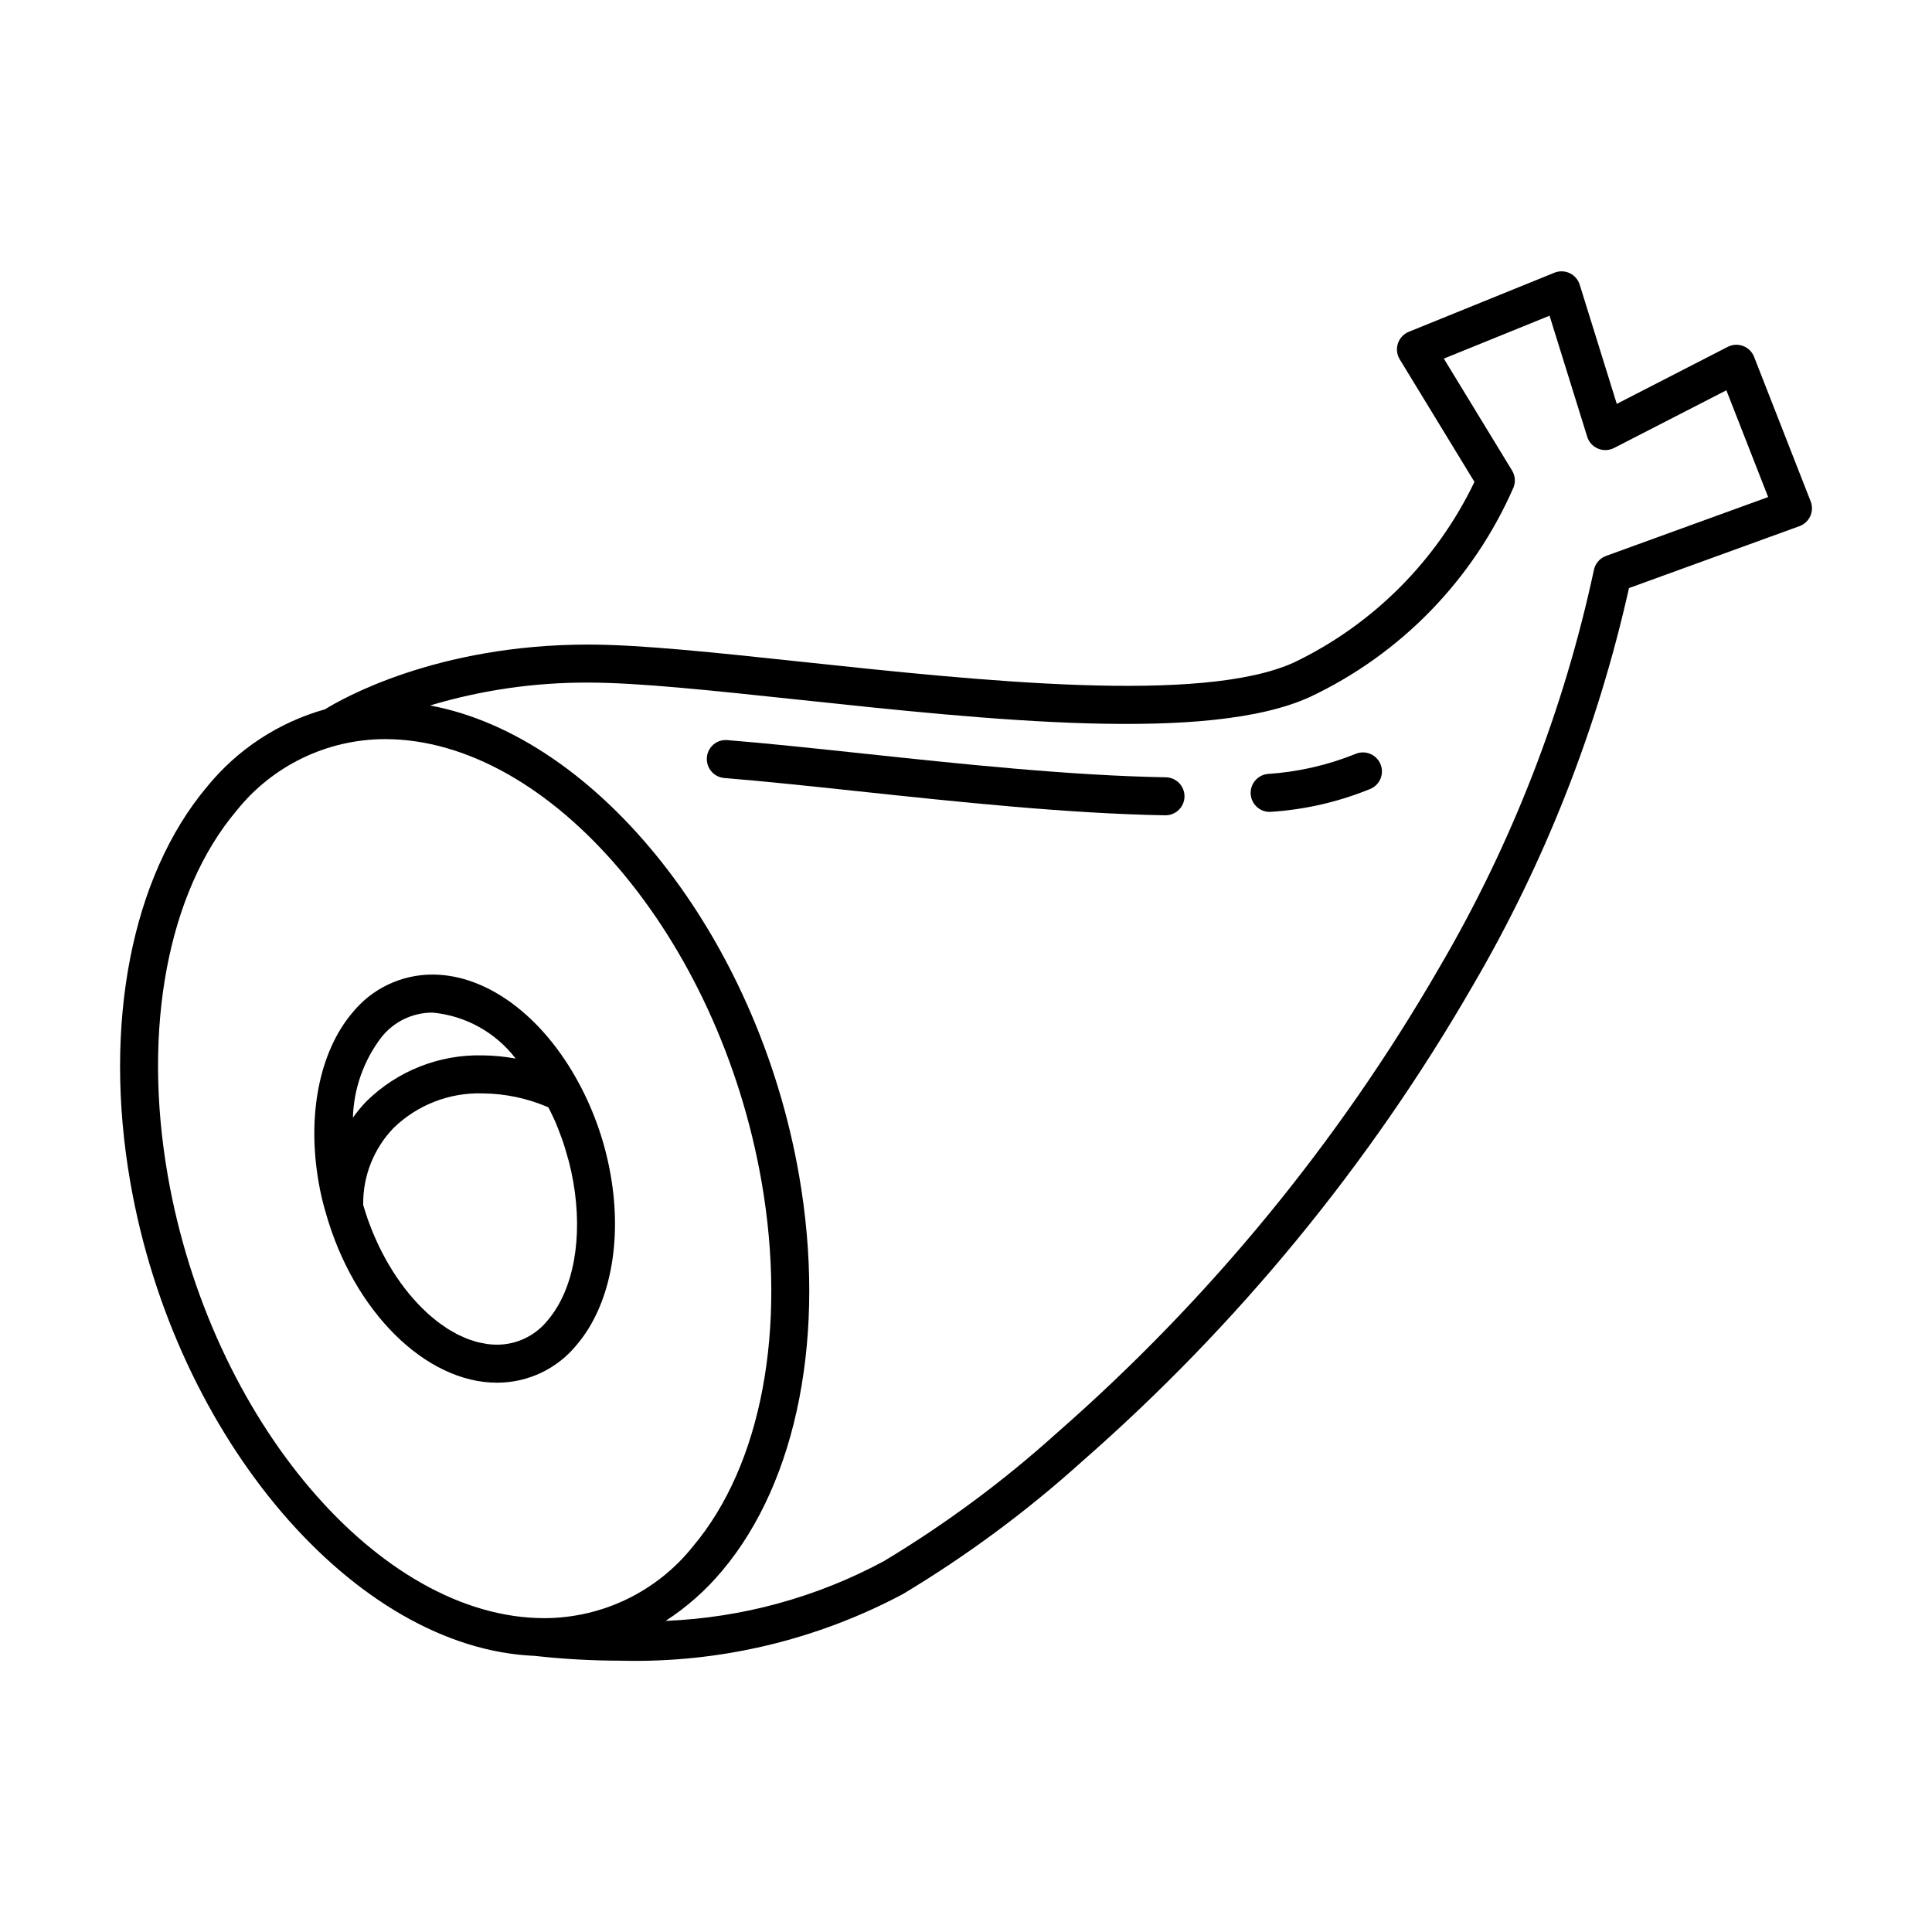 <?xml version="1.0" encoding="UTF-8"?>
<!-- Uploaded to: ICON Repo, www.iconrepo.com, Generator: ICON Repo Mixer Tools -->
<svg fill="#000000" width="800px" height="800px" version="1.1" viewBox="144 144 512 512" xmlns="http://www.w3.org/2000/svg">
 <g>
  <path d="m285.75 582.82 0.047 0.016c7.531 0.836 15.102 1.258 22.68 1.262 26.043 0.672 51.816-5.414 74.809-17.66 16.871-10.125 32.723-21.855 47.34-35.023 41.238-36.066 76.25-78.68 103.63-126.13 19.176-32.797 33.152-68.367 41.441-105.44l45.172-16.406c1.277-0.465 2.312-1.422 2.871-2.66s0.594-2.648 0.102-3.91l-14.988-38.297c-0.516-1.328-1.574-2.375-2.906-2.879-1.336-0.504-2.82-0.422-4.086 0.23l-29.398 15.105-9.824-31.582c-0.418-1.348-1.383-2.457-2.656-3.059-1.273-0.602-2.742-0.645-4.051-0.113l-38.586 15.656c-1.367 0.555-2.426 1.684-2.887 3.09-0.465 1.402-0.289 2.938 0.48 4.203l19.805 32.484c-10.027 20.922-26.887 37.801-47.801 47.844-24.441 11.141-83.285 4.867-130.56-0.176-22.945-2.445-42.762-4.559-56.465-4.559-40.438 0-65.586 14.543-69.781 17.156h0.004c-12.289 3.445-23.207 10.605-31.266 20.504-20.016 23.797-27.625 62.953-20.355 104.75 11.852 68.098 59.594 123.68 107.23 125.6zm69.57-253.43c51.02 5.445 108.86 11.605 135.8-0.672h0.004c24.129-11.379 43.312-31.125 53.988-55.574 0.566-1.461 0.418-3.106-0.395-4.441l-18.086-29.668 28.016-11.371 9.977 32.074c0.441 1.422 1.488 2.574 2.859 3.148 1.375 0.574 2.93 0.516 4.254-0.16l29.77-15.293 11.07 28.293-42.961 15.602h0.004c-1.648 0.598-2.867 2.012-3.219 3.731-7.949 37.023-21.75 72.543-40.887 105.22-26.824 46.48-61.125 88.219-101.52 123.55-14.133 12.742-29.461 24.094-45.773 33.898-17.824 9.598-37.602 15.008-57.828 15.824 5.648-3.656 10.707-8.145 15.016-13.312 20.016-23.801 27.625-62.957 20.355-104.75-11.066-63.598-53.441-116.28-97.793-124.53h-0.004c13.609-4.082 27.75-6.125 41.957-6.066 13.168 0 32.738 2.086 55.398 4.5zm-148.73 29.566c9.547-12.027 24.055-19.051 39.41-19.082 43.789 0 88.574 52.641 99.832 117.34 6.766 38.895-0.012 74.98-18.137 96.531-9.547 12.023-24.055 19.047-39.41 19.082-43.789 0-88.574-52.641-99.832-117.34-6.769-38.895 0.012-74.984 18.137-96.535z"/>
  <path d="m230.37 465.53c7.359 26.016 26.418 44.898 45.324 44.898 8.281 0.016 16.117-3.742 21.289-10.207 8.637-10.27 11.953-26.984 8.867-44.711-1.465-8.484-4.281-16.676-8.344-24.27l-0.004-0.004-0.016-0.031-0.016-0.02c-9.516-17.836-24.395-28.914-38.848-28.914h0.004c-8.297-0.016-16.148 3.746-21.332 10.223-8.637 10.27-11.949 27-8.863 44.738h-0.004c0.477 2.801 1.125 5.574 1.941 8.297zm58.902 28.207c-3.262 4.18-8.273 6.625-13.578 6.617-0.895 0-1.785-0.062-2.672-0.188-0.273-0.039-0.543-0.117-0.816-0.164-0.621-0.109-1.242-0.215-1.863-0.379-0.32-0.086-0.637-0.215-0.957-0.316-0.574-0.18-1.148-0.348-1.723-0.574-0.297-0.117-0.594-0.273-0.887-0.406-0.59-0.258-1.184-0.508-1.773-0.816-0.262-0.137-0.52-0.309-0.781-0.453-0.617-0.348-1.238-0.688-1.852-1.086-0.207-0.133-0.41-0.297-0.617-0.438-0.66-0.445-1.316-0.898-1.965-1.402-0.168-0.129-0.328-0.277-0.492-0.41-0.68-0.547-1.359-1.105-2.023-1.711-0.129-0.117-0.25-0.25-0.379-0.367-0.695-0.648-1.387-1.316-2.062-2.031-0.082-0.09-0.164-0.188-0.246-0.273-0.711-0.762-1.414-1.547-2.098-2.371-0.062-0.074-0.117-0.156-0.18-0.23-0.699-0.855-1.391-1.738-2.055-2.66l-0.109-0.16c-0.684-0.949-1.344-1.926-1.988-2.934l-0.121-0.203c-0.629-1-1.242-2.031-1.832-3.086-0.059-0.105-0.113-0.219-0.172-0.328-0.559-1.02-1.102-2.062-1.617-3.129-0.09-0.191-0.176-0.391-0.266-0.582-0.469-0.992-0.922-2-1.348-3.031-0.129-0.316-0.246-0.645-0.371-0.961-0.363-0.91-0.719-1.828-1.047-2.766-0.184-0.523-0.344-1.059-0.516-1.586-0.207-0.645-0.418-1.285-0.609-1.941h-0.004c-0.129-7.594 2.75-14.93 8.012-20.41 6.285-6.129 14.789-9.449 23.566-9.199 6.027 0.043 11.98 1.305 17.508 3.703 0.348 0.68 0.68 1.367 1.008 2.062 0.312 0.668 0.637 1.328 0.926 2.016 0.43 1.008 0.812 2.043 1.199 3.078 0.246 0.664 0.512 1.316 0.738 1.988 0.395 1.172 0.734 2.367 1.07 3.566 0.156 0.562 0.344 1.117 0.488 1.684 0.453 1.777 0.844 3.574 1.16 5.379 2.578 14.832 0.09 28.477-6.656 36.5zm-44.266-74.758c3.273-4.195 8.301-6.641 13.621-6.629 8.719 0.809 16.703 5.227 22.027 12.18-2.91-0.531-5.863-0.816-8.824-0.848-11.492-0.258-22.598 4.156-30.777 12.234-1.277 1.336-2.461 2.762-3.531 4.269 0.23-7.676 2.848-15.086 7.484-21.207z"/>
  <path d="m335.95 350.18c10.496 0.848 22.652 2.144 35.527 3.516 26.078 2.781 55.637 5.93 81.301 6.367h0.09c2.766 0 5.016-2.231 5.035-4.996 0.023-2.766-2.188-5.031-4.953-5.078-25.215-0.43-54.535-3.555-80.406-6.312-12.941-1.379-25.164-2.684-35.789-3.539h0.004c-1.336-0.121-2.664 0.297-3.688 1.168-1.02 0.867-1.648 2.113-1.738 3.449-0.105 1.332 0.32 2.652 1.184 3.672 0.867 1.016 2.102 1.648 3.434 1.754z"/>
  <path d="m480.47 359.16c0.168 0 0.336-0.008 0.504-0.027 9.043-0.605 17.934-2.672 26.316-6.121 2.523-1.156 3.637-4.141 2.484-6.668-1.148-2.527-4.129-3.644-6.66-2.5-7.387 2.961-15.195 4.738-23.137 5.262-2.672 0.266-4.664 2.578-4.535 5.262 0.133 2.68 2.344 4.789 5.027 4.793z"/>
 </g>
</svg>